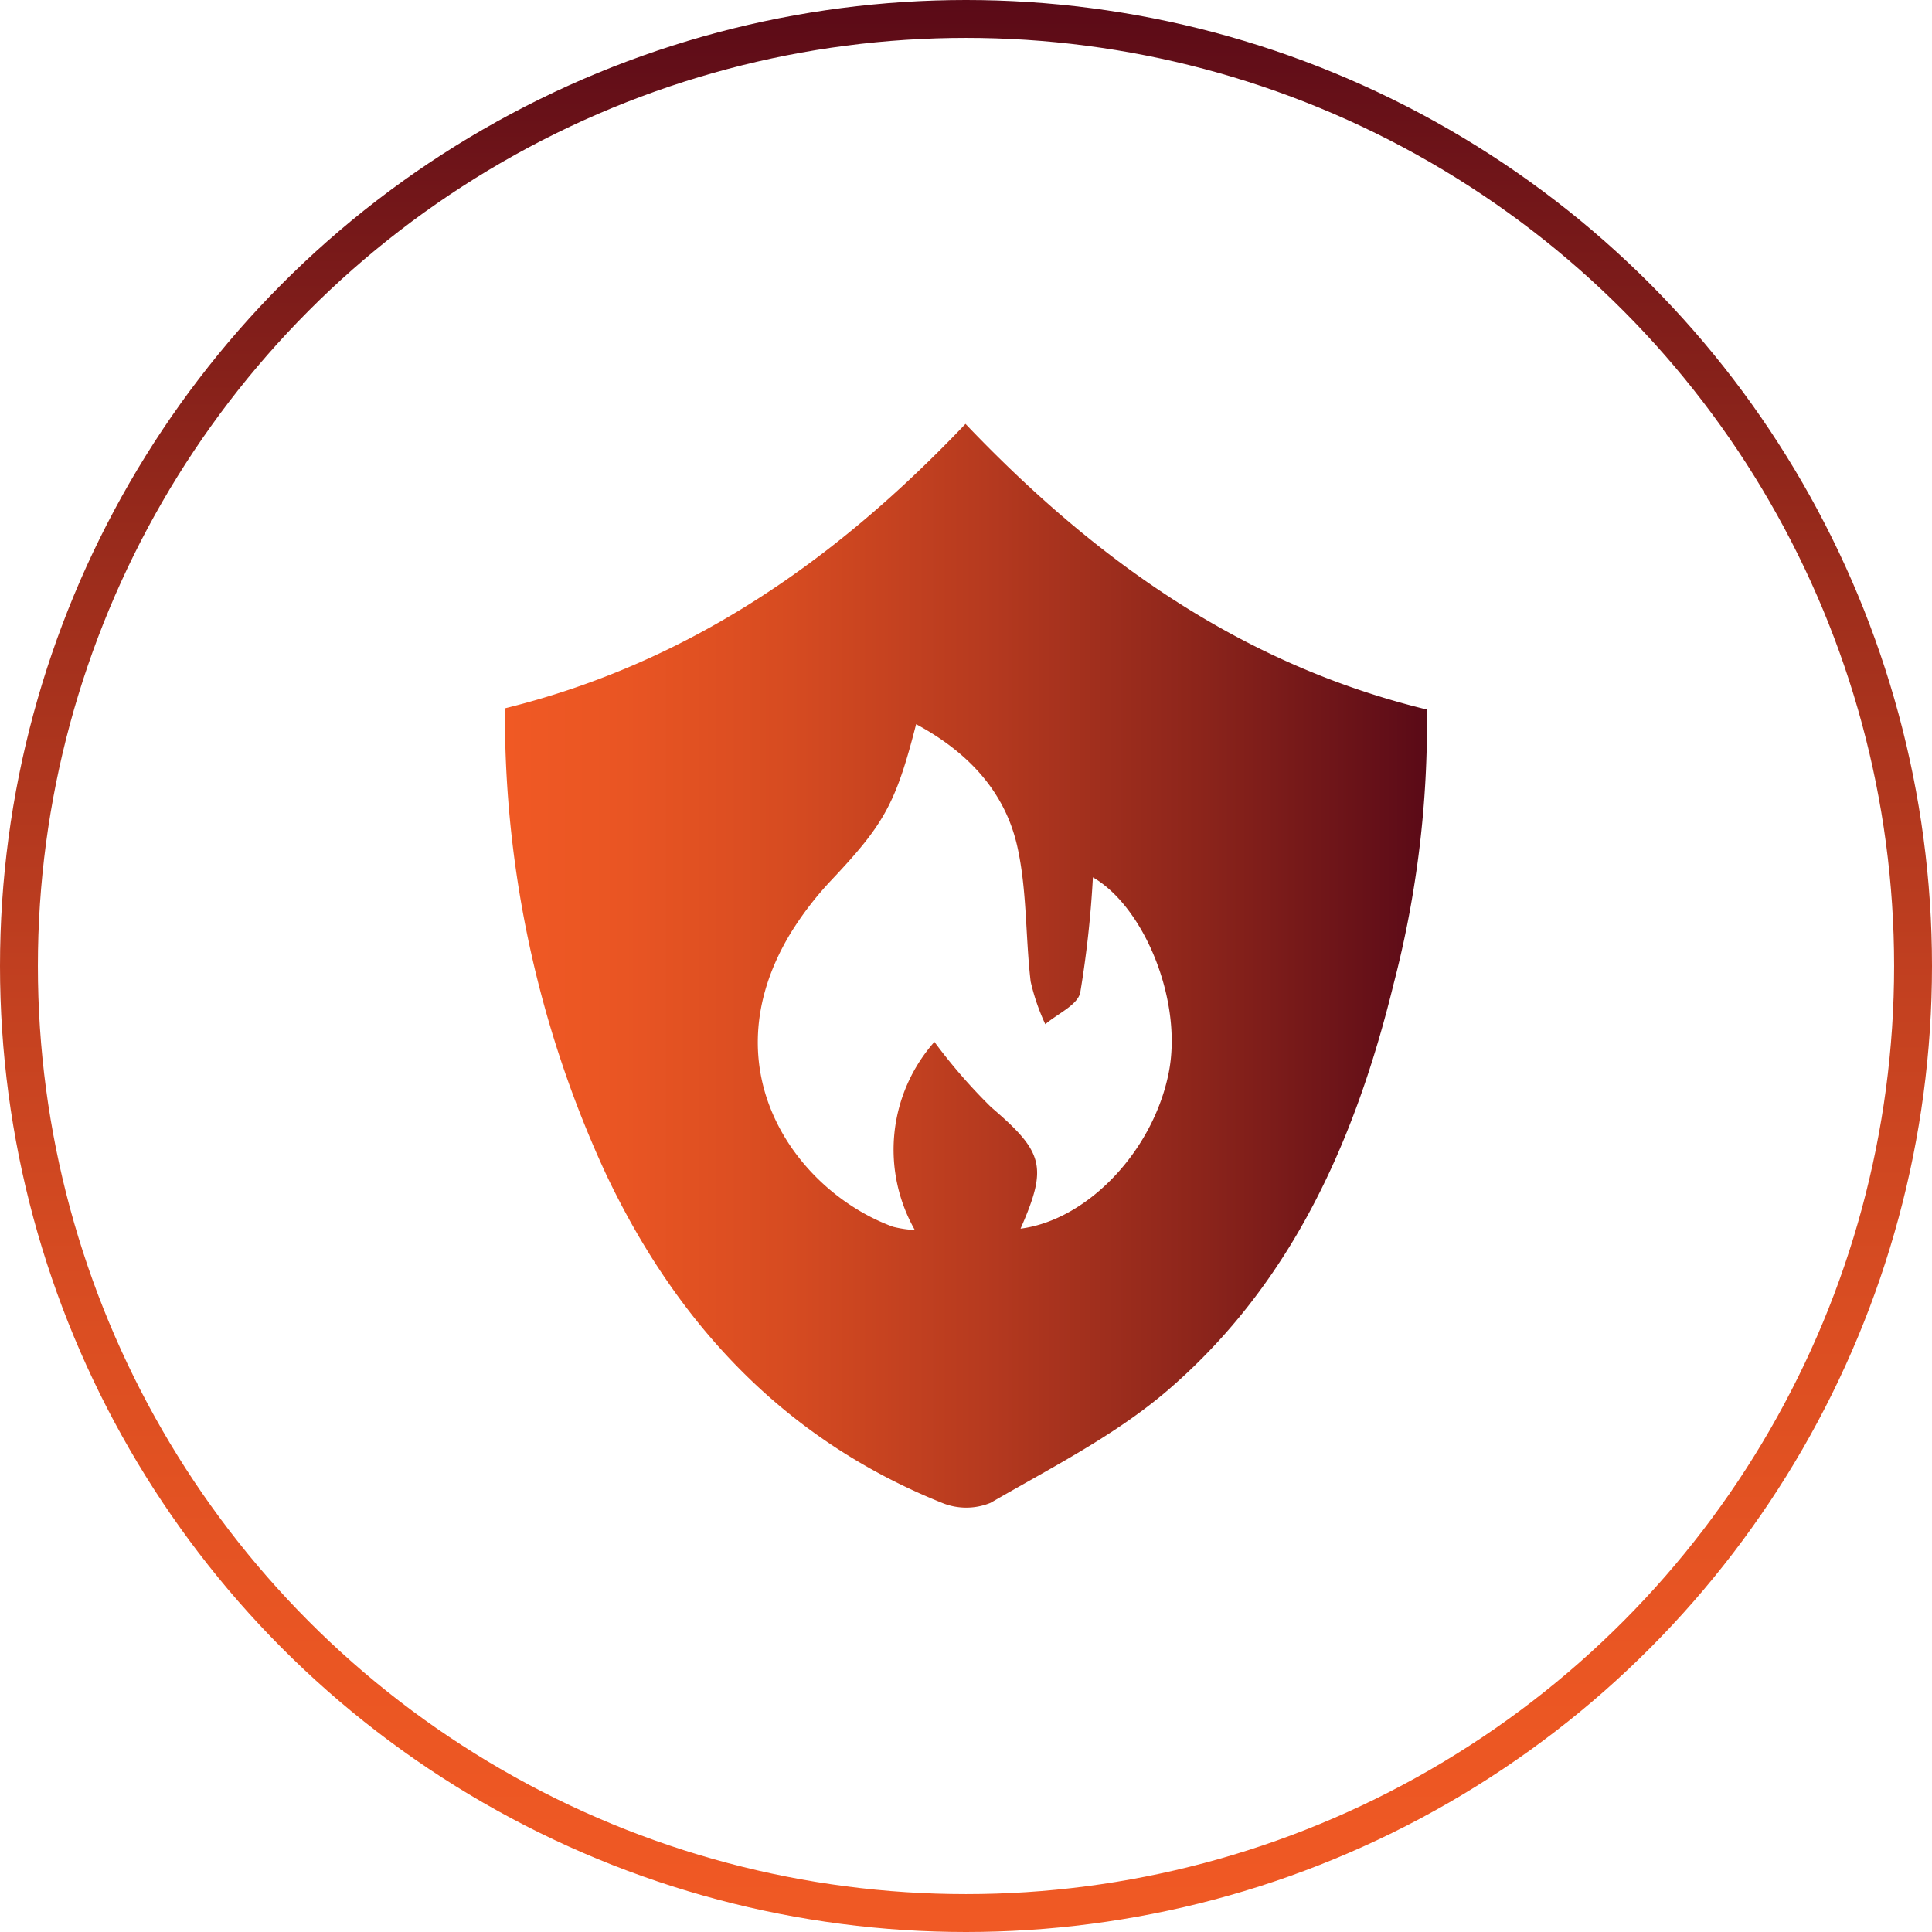 <svg xmlns="http://www.w3.org/2000/svg" xmlns:xlink="http://www.w3.org/1999/xlink" viewBox="0 0 153 153"><defs><style>.cls-1{fill:none;stroke-miterlimit:10;stroke-width:3px;stroke:url(#linear-gradient);}.cls-2{fill:url(#linear-gradient-2);}</style><linearGradient id="linear-gradient" x1="-584.01" y1="181.38" x2="-431.01" y2="181.38" gradientTransform="matrix(0, -1, -1, 0, 257.88, -431.01)" gradientUnits="userSpaceOnUse"><stop offset="0" stop-color="#f05924"></stop><stop offset="0.14" stop-color="#ea5623"></stop><stop offset="0.31" stop-color="#db4e22"></stop><stop offset="0.49" stop-color="#c24020"></stop><stop offset="0.69" stop-color="#9f2e1c"></stop><stop offset="0.9" stop-color="#721619"></stop><stop offset="1" stop-color="#5a0a17"></stop></linearGradient><linearGradient id="linear-gradient-2" x1="40" y1="76.5" x2="113" y2="76.5" gradientUnits="userSpaceOnUse"><stop offset="0" stop-color="#f05924"></stop><stop offset="0.13" stop-color="#e95523"></stop><stop offset="0.31" stop-color="#d64b21"></stop><stop offset="0.52" stop-color="#b63a1f"></stop><stop offset="0.76" stop-color="#8b241b"></stop><stop offset="1" stop-color="#5a0a17"></stop></linearGradient></defs><g id="Layer_2" data-name="Layer 2"><g id="Layer_2-2" data-name="Layer 2"><g id="Layer_3" data-name="Layer 3"><circle class="cls-1" cx="76.5" cy="76.5" r="75"></circle></g><path class="cls-2" d="M40,56.09c14.58-3.6,26.21-11.74,36.46-22.52C86.65,44.26,98.24,52.6,113,56.19a81.92,81.92,0,0,1-2.63,21.71c-3,12.28-8,23.64-17.79,32.11-4.18,3.62-9.3,6.2-14.13,9a5.05,5.05,0,0,1-3.86,0C62.14,114,53.64,104.89,48,93a86.5,86.5,0,0,1-8-34.8C40,57.53,40,56.84,40,56.09ZM80.82,97.3c5.31-.69,10.49-6.14,11.73-12.33,1.14-5.69-1.93-13.14-6-15.49a82.74,82.74,0,0,1-1,9.11c-.2,1-1.81,1.69-2.77,2.52a16.91,16.91,0,0,1-1.16-3.38c-.42-3.58-.28-7.27-1.07-10.75-1-4.36-3.95-7.45-8-9.63-1.62,6.34-2.56,7.94-6.7,12.34A25.93,25.93,0,0,0,62.55,74c-6.49,10.86.65,20.41,8.17,23.15a9.07,9.07,0,0,0,1.73.26A12.87,12.87,0,0,1,74,82.51a43.46,43.46,0,0,0,4.49,5.17C82.62,91.22,83,92.36,80.82,97.3Z"></path></g></g></svg>
